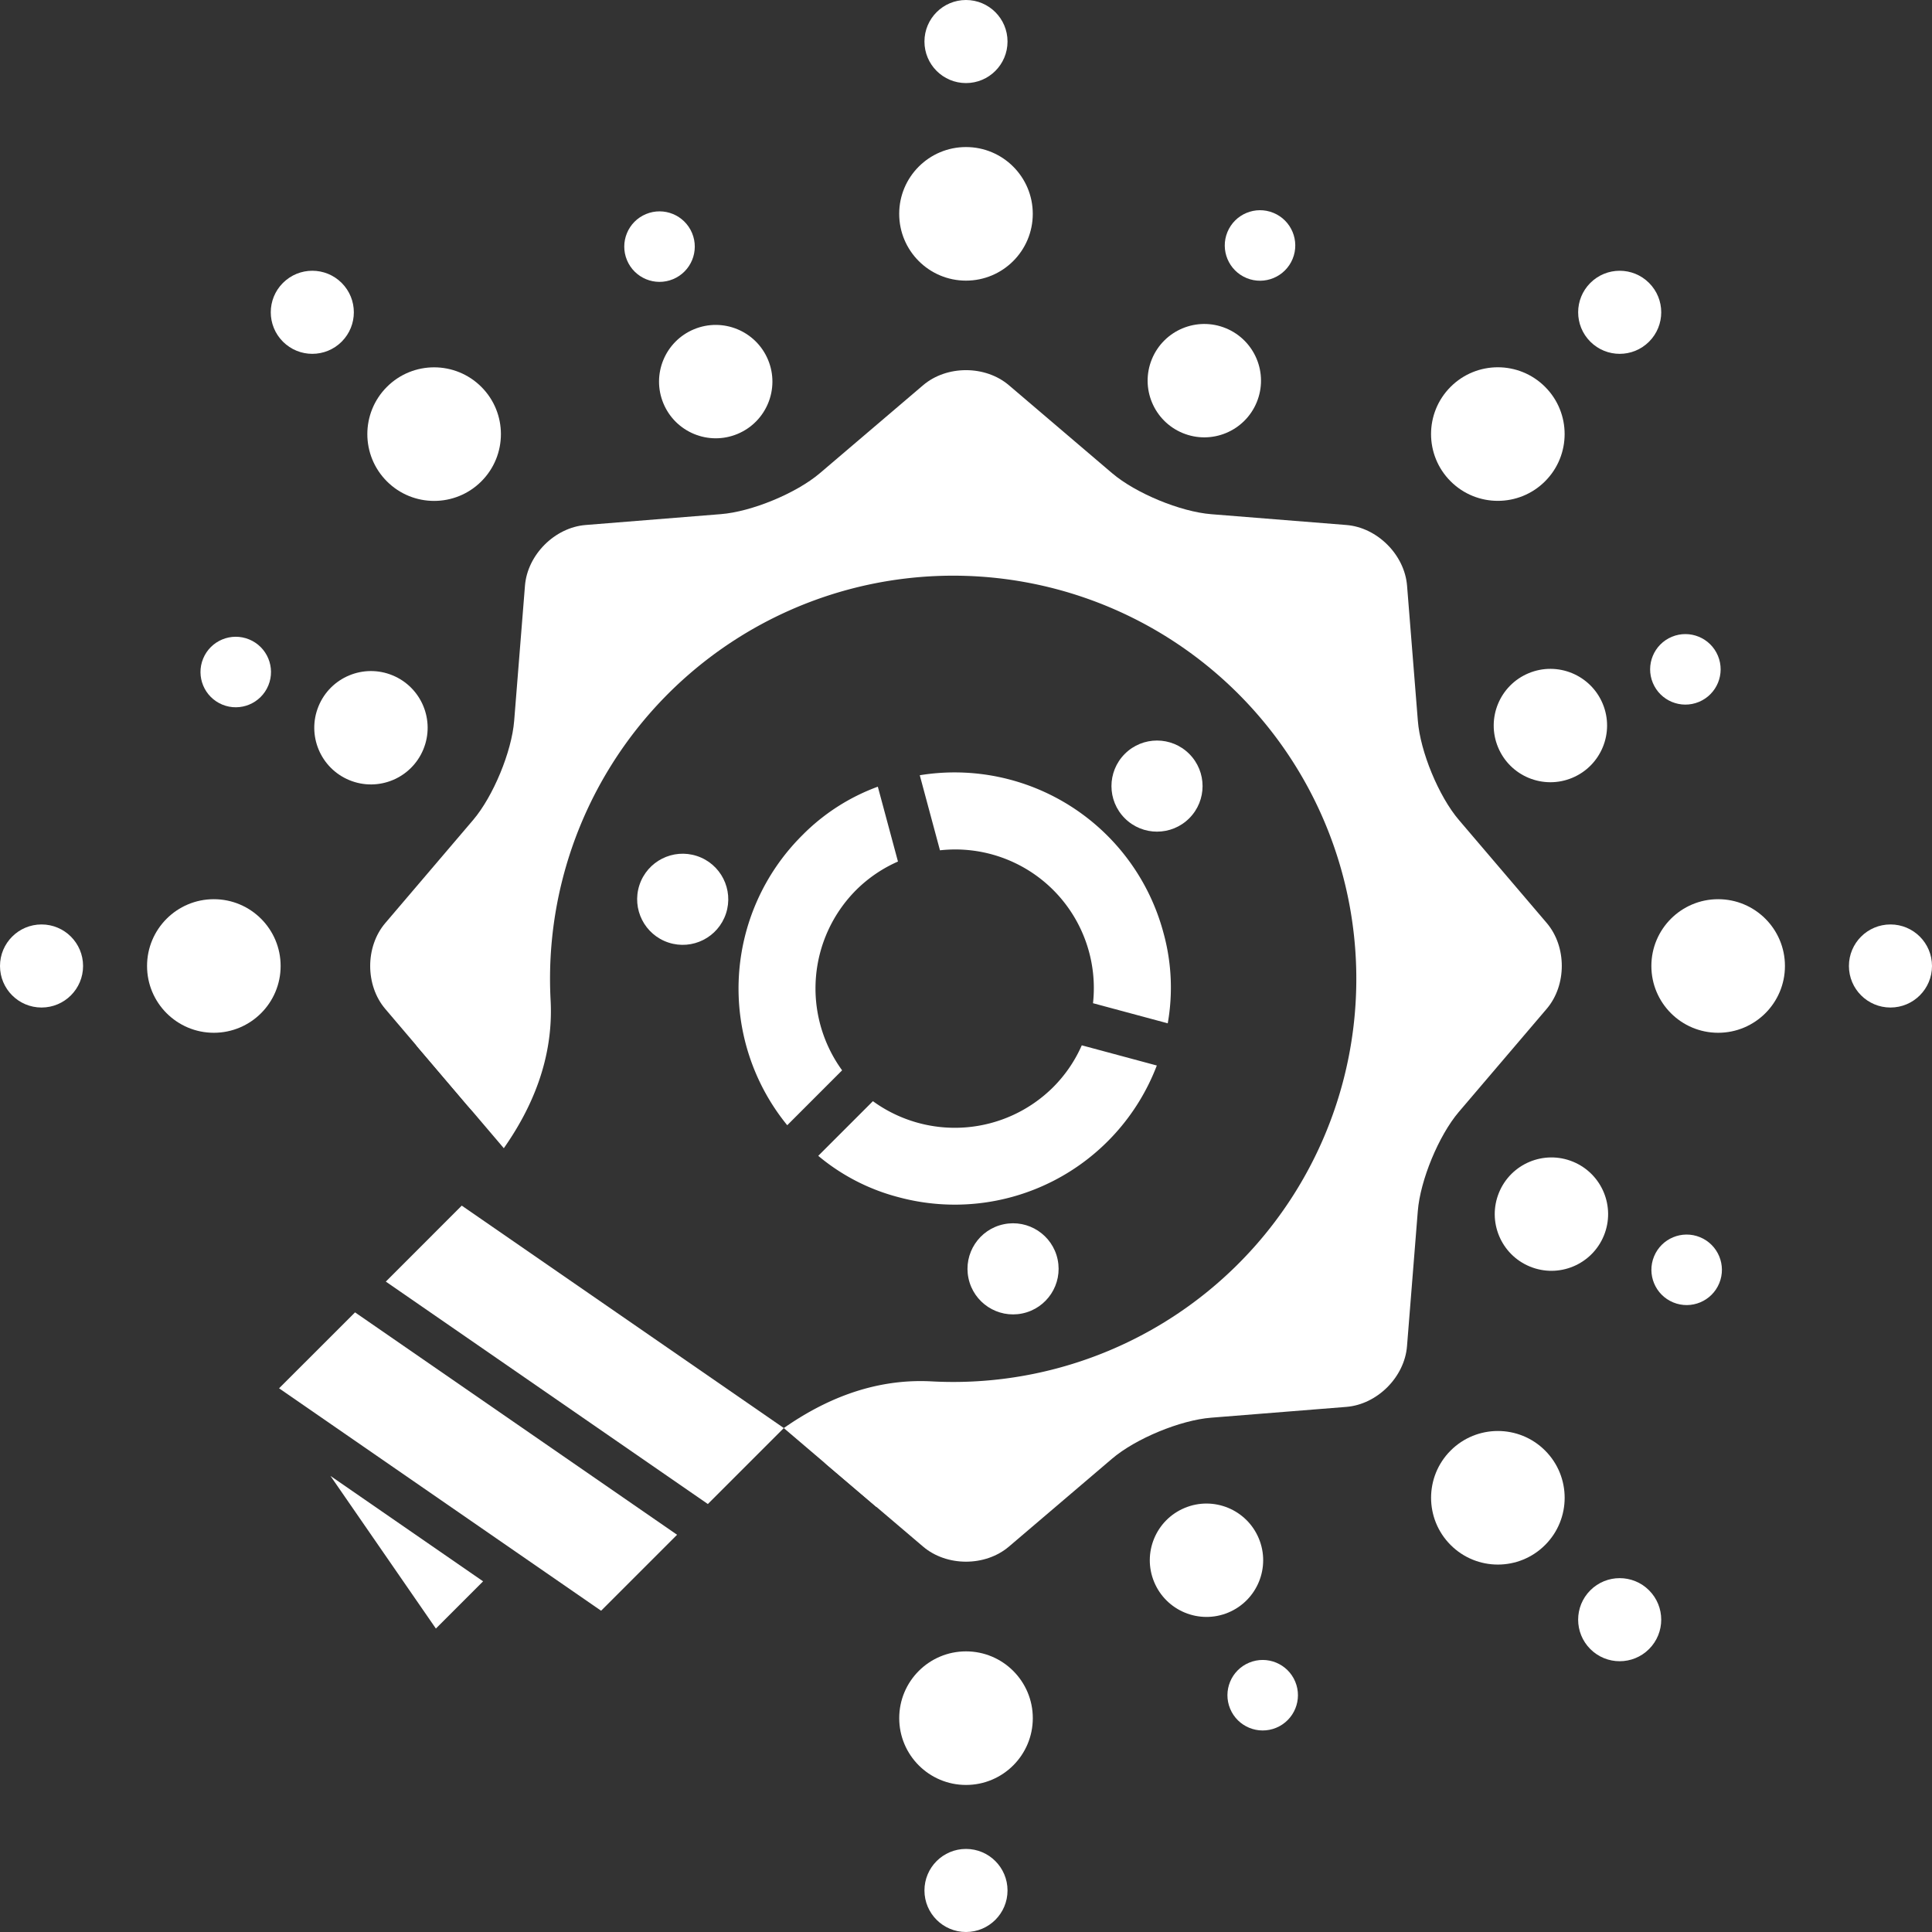 <svg id="Layer_1" data-name="Layer 1" xmlns="http://www.w3.org/2000/svg" viewBox="0 0 706.97 706.97"><rect x="0" y="0" width="706.97" height="706.97" fill="#333333" stroke="none"/><defs><style>.cls-1{fill:#fff;}</style></defs><title>logo-white</title><circle class="cls-1" cx="602.03" cy="298.48" r="20.74" transform="translate(-103.18 221.41) rotate(-22.61)"/><circle class="cls-1" cx="651.42" cy="277.91" r="12.9" transform="translate(-91.47 238.7) rotate(-22.6)"/><circle class="cls-1" cx="170.43" cy="299.32" r="20.74" transform="translate(-205.93 309.87) rotate(-67.61)"/><circle class="cls-1" cx="120.96" cy="278.94" r="12.9" transform="translate(-217.72 251.5) rotate(-67.61)"/><circle class="cls-1" cx="602.37" cy="477.25" r="20.74" transform="translate(-103.01 819.45) rotate(-67.61)"/><circle class="cls-1" cx="651.85" cy="497.64" r="12.9" transform="translate(-91.3 877.69) rotate(-67.6)"/><circle class="cls-1" cx="296.6" cy="172.66" r="20.74" transform="translate(-78.28 94.28) rotate(-22.61)"/><circle class="cls-1" cx="276.03" cy="123.27" r="12.9" transform="translate(-60.87 82.57) rotate(-22.61)"/><circle class="cls-1" cx="476.21" cy="603.91" r="20.74" transform="translate(-230.3 196.52) rotate(-22.61)"/><circle class="cls-1" cx="496.78" cy="653.3" r="12.9" transform="translate(-247.64 208.1) rotate(-22.6)"/><circle class="cls-1" cx="475.37" cy="172.32" r="20.74" transform="translate(100.29 513.19) rotate(-67.61)"/><circle class="cls-1" cx="495.75" cy="122.84" r="12.9" transform="translate(158.66 501.41) rotate(-67.61)"/><circle class="cls-1" cx="582.8" cy="191.89" r="24.44" transform="translate(0.31 435.25) rotate(-45)"/><circle class="cls-1" cx="627.38" cy="147.31" r="15.2" transform="translate(44.9 453.74) rotate(-45)"/><circle class="cls-1" cx="353.48" cy="78.25" r="24.44"/><circle class="cls-1" cx="353.48" cy="15.2" r="15.2"/><circle class="cls-1" cx="628.72" cy="353.48" r="24.44"/><circle class="cls-1" cx="691.77" cy="353.48" r="15.2"/><circle class="cls-1" cx="582.8" cy="581.14" r="24.44" transform="translate(-274.92 549.25) rotate(-45)"/><circle class="cls-1" cx="627.38" cy="625.72" r="15.2" transform="translate(-293.39 593.86) rotate(-45)"/><circle class="cls-1" cx="193.55" cy="191.89" r="24.44" transform="translate(-113.69 160.03) rotate(-45)"/><circle class="cls-1" cx="148.97" cy="147.31" r="15.2" transform="translate(-95.22 115.45) rotate(-45)"/><path class="cls-1" d="M568.52,333.06c-7.36-8.64-14.12-25-15-36.28l-3.95-49.43c-.9-11.31-10.9-21.31-22.21-22.21l-49.43-3.95c-11.31-.9-27.64-7.66-36.28-15L403.88,174c-8.64-7.36-22.77-7.36-31.41,0l-37.75,32.17c-8.64,7.36-25,14.12-36.28,15L249,225.14c-11.31.9-21.31,10.9-22.21,22.21l-3.95,49.43c-.9,11.31-7.66,27.64-15,36.28l-32.17,37.75c-7.36,8.64-7.36,22.77,0,31.41l30,35.26c7.36,8.64,17.45,8.46,22.43-.39s-8.31-63.56-6.67-74.79c0,0,17.15-59.6,48-90.49,57.61-57.61,171.71-53.75,229.32,3.86s55.43,173.16-2.18,230.77C465.75,537.33,396.18,545,396.18,545c-11.23,1.64-29.93-4.91-40.77-2.93s-26.84,19.53-18.2,26.9l35.26,30c8.64,7.36,22.77,7.36,31.41,0l37.75-32.17c8.64-7.36,25-14.12,36.28-15l49.43-3.95c11.31-.9,21.31-10.9,22.21-22.21l3.95-49.44c.9-11.31,7.66-27.64,15-36.28l32.17-37.74c7.36-8.64,7.36-22.77,0-31.41Z" transform="translate(-34.69 -33.03)"/><circle class="cls-1" cx="284.52" cy="362.13" r="16.67" transform="translate(-182.92 486.63) rotate(-71.85)"/><circle class="cls-1" cx="405.41" cy="497.32" r="16.67" transform="translate(-127.77 60.31) rotate(-11.79)"/><circle class="cls-1" cx="458.08" cy="320.68" r="16.67" transform="translate(-127.25 385) rotate(-45.02)"/><path class="cls-1" d="M420.11,430.82a51,51,0,0,1-66,5.16l-20,20a75.21,75.21,0,0,0,29.48,15.16A79.11,79.11,0,0,0,458,422.93l-27.46-7.39A50.34,50.34,0,0,1,420.11,430.82Z" transform="translate(-34.69 -33.03)"/><path class="cls-1" d="M420.11,358.72a50.74,50.74,0,0,1,14.54,41.41L462,407.49a75.22,75.22,0,0,0-1.59-33.2,79.1,79.1,0,0,0-89.15-57.58l7.39,27.47A50.73,50.73,0,0,1,420.11,358.72Z" transform="translate(-34.69 -33.03)"/><path class="cls-1" d="M322.76,444.78l20.08-20.09a51,51,0,0,1,5.16-66,50.35,50.35,0,0,1,15.28-10.4l-7.37-27.39a75.22,75.22,0,0,0-27.79,17.92A79.1,79.1,0,0,0,322.76,444.78Z" transform="translate(-34.69 -33.03)"/><circle class="cls-1" cx="353.49" cy="628.72" r="24.44"/><circle class="cls-1" cx="353.48" cy="691.77" r="15.2"/><circle class="cls-1" cx="78.25" cy="353.48" r="24.44"/><circle class="cls-1" cx="15.2" cy="353.48" r="15.2"/><path class="cls-1" d="M187.05,415.59l32,37.6C229,439,237.18,421,236.2,399.57h0A147.52,147.52,0,1,1,375.12,538.49h0c-21.42-1-39.42,7.19-53.62,17.11l33.82,28.82L498.1,526.09l72.07-125.21-57.51-145.6L382.35,216l-115,35.67" transform="translate(-34.69 -33.03)"/><path class="cls-1" d="M203.66,474.2,175.87,502l117.84,81.39,27.8-27.8Zm-66.85,66.85,117.84,81.39,27.8-27.8L164.61,513.26Z" transform="translate(-34.69 -33.03)"/><polygon class="cls-1" points="176.78 578.65 120.93 540.08 159.5 595.93 176.78 578.65"/></svg>